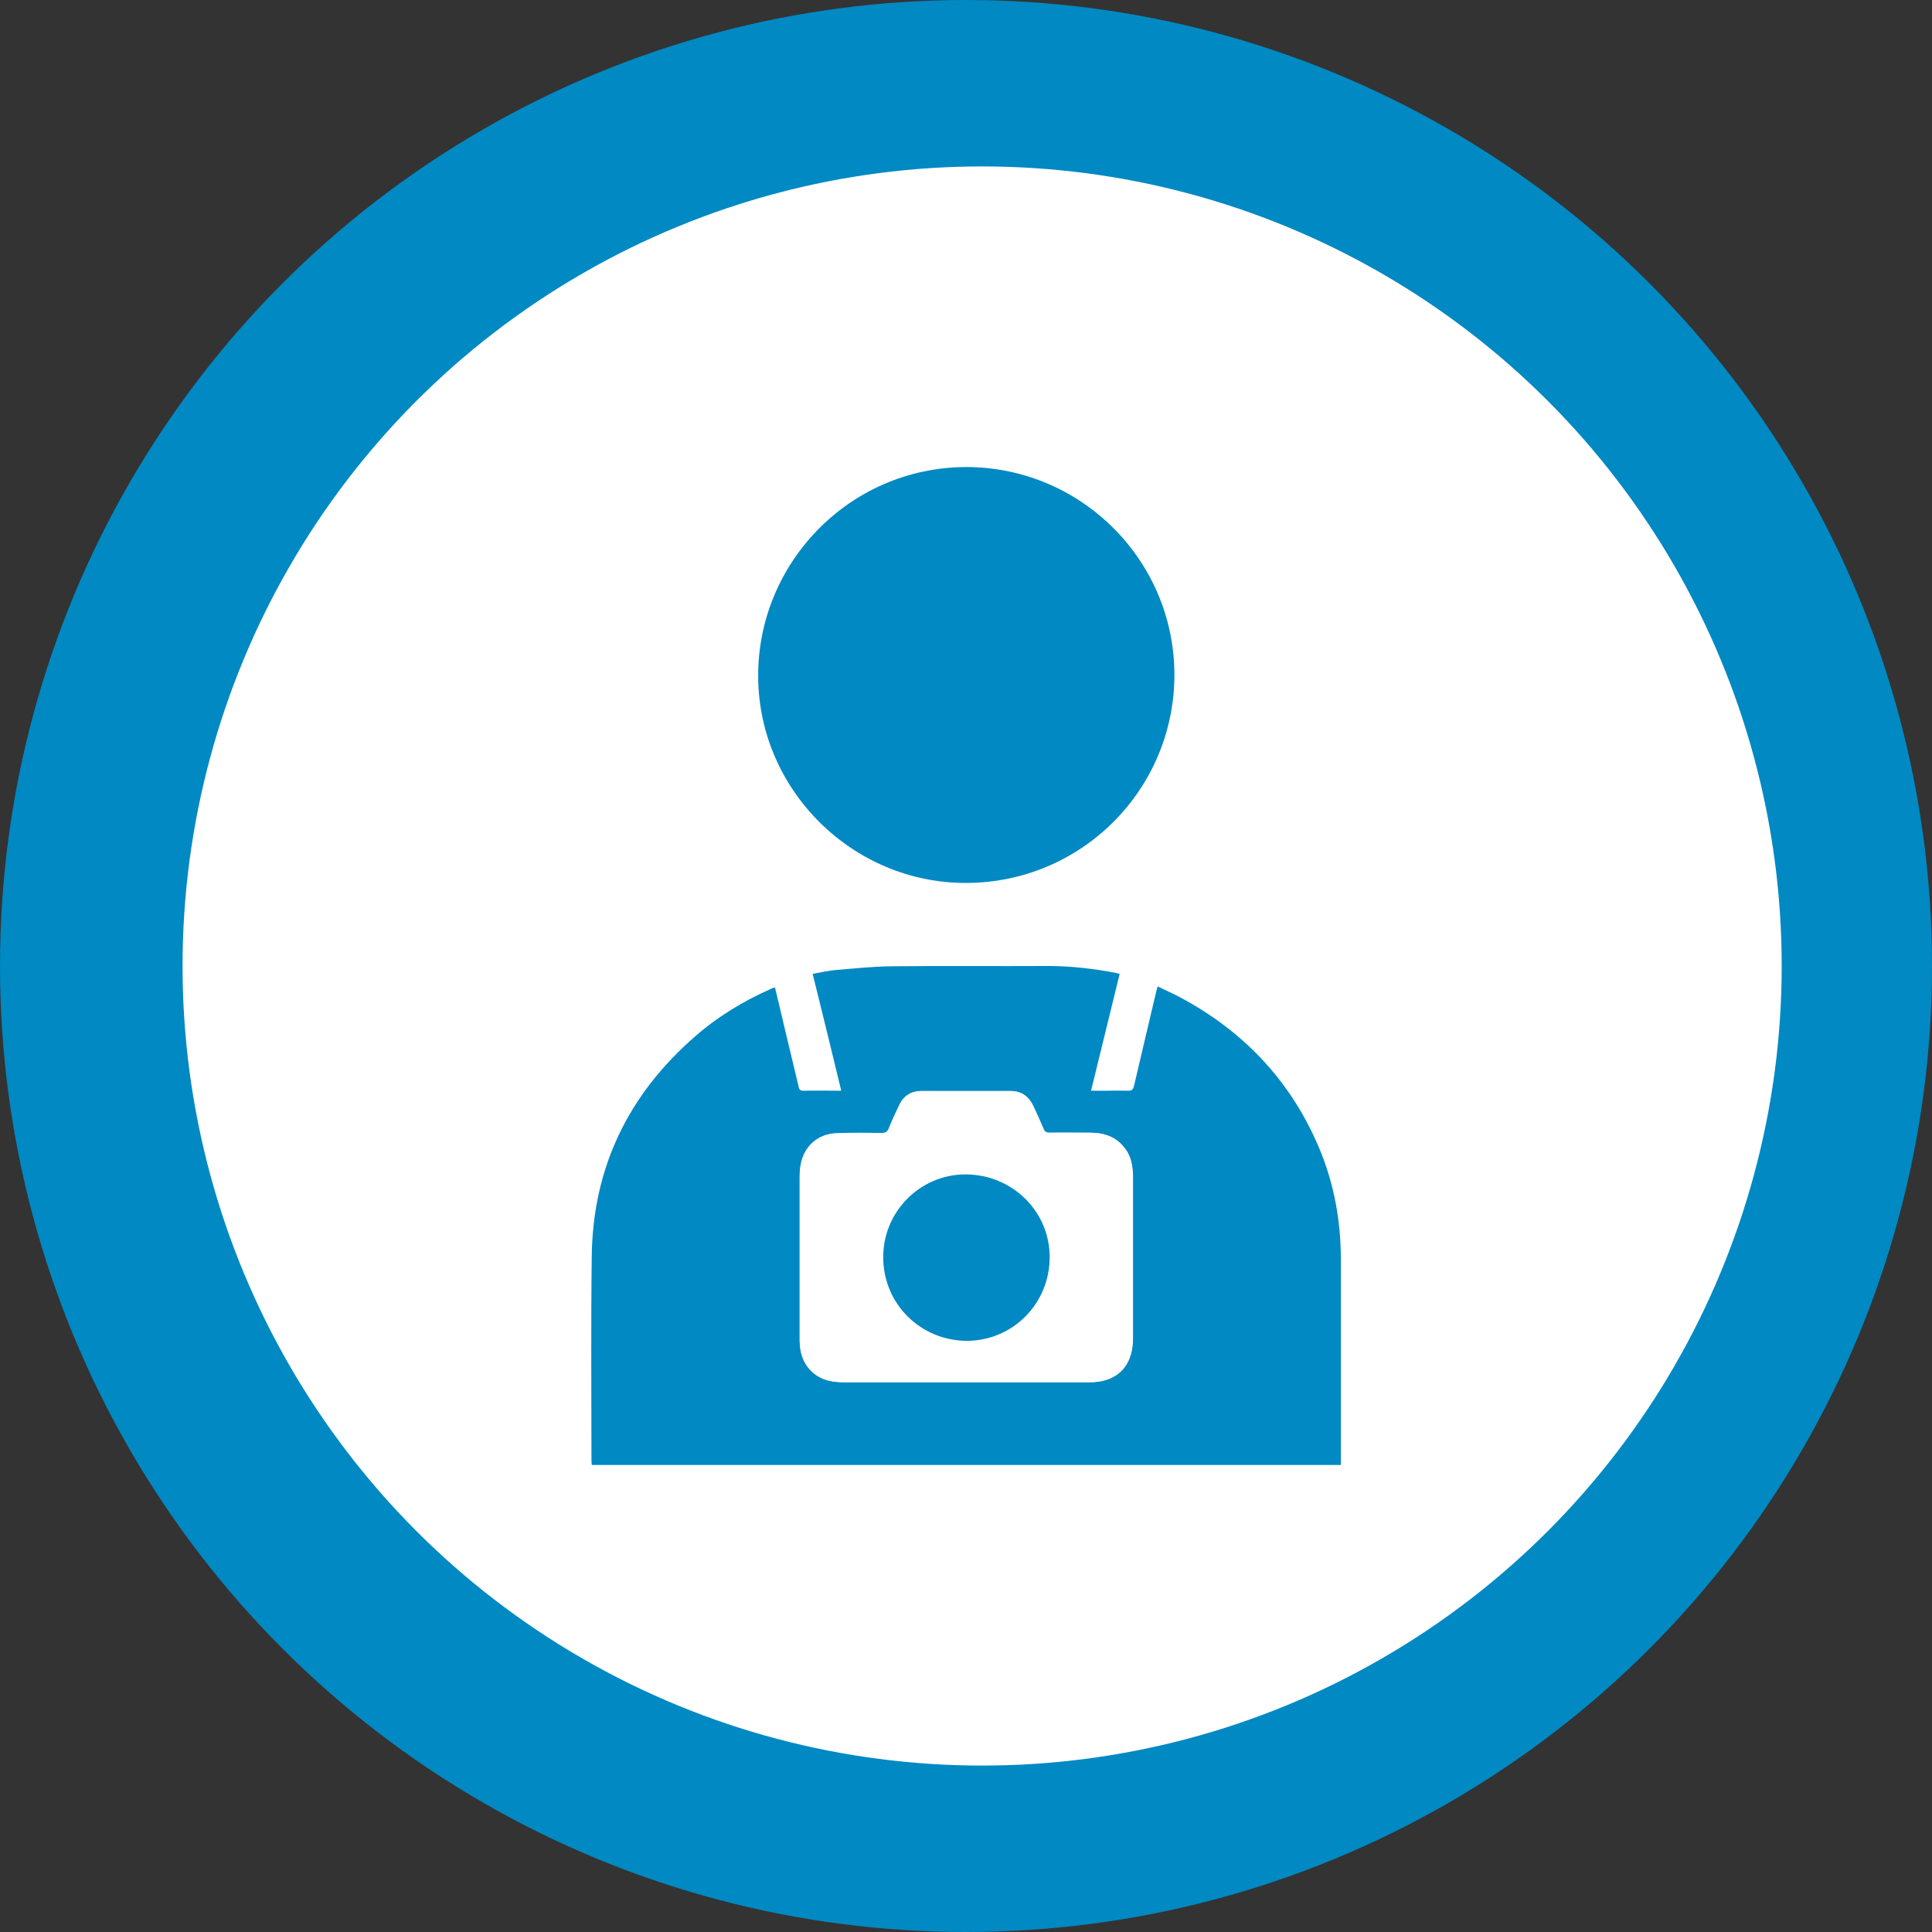 <svg xmlns="http://www.w3.org/2000/svg" xmlns:xlink="http://www.w3.org/1999/xlink" x="0px" y="0px" viewBox="0 0 635 635" style="enable-background:new 0 0 635 635;" xml:space="preserve"><rect x="0" y="0" width="635" height="635" fill="#333333" stroke="none"/><style type="text/css">	.st0{fill:#0089C3;}	.st1{fill:#FFFFFF;}</style><g id="Background">	<circle class="st0" cx="317.5" cy="317.5" r="317.5"></circle></g><g id="Logo">	<circle class="st1" cx="322.8" cy="317.5" r="262.8"></circle>	<g id="eW9uJL_00000018237213262933144220000012188520514085692303_">		<g>			<path class="st0" d="M440.7,481.5c-82.1,0-164.1,0-246.2,0c0-0.5-0.1-1-0.1-1.4c0-22.5-0.2-44.9,0.1-67.4    c0.4-29.1,12.1-53,33.9-72c7.4-6.5,15.8-11.6,24.8-15.6c0.5-0.2,0.9-0.4,1.5-0.6c1,4.2,2,8.2,2.9,12.2c1.6,6.8,3.3,13.7,4.9,20.5    c0.2,1,0.6,1.3,1.6,1.3c4-0.1,8.1,0,12.4,0c-3.1-12.9-6.2-25.5-9.4-38.4c2.7-0.5,5.2-1.1,7.8-1.3c5.9-0.5,11.8-1.1,17.7-1.2    c17.3-0.2,34.6,0,52-0.1c7.5,0,15,0.9,22.3,2.3c0.3,0.1,0.6,0.1,1.1,0.3c-3.1,12.7-6.2,25.4-9.4,38.4c1.7,0,3.2,0,4.6,0    c2.5,0,5-0.1,7.6,0c1.2,0,1.6-0.4,1.9-1.5c2.4-10.4,4.9-20.7,7.3-31c0.1-0.5,0.3-1,0.5-1.8c3.3,1.6,6.4,3,9.4,4.7    c20,11.2,34.8,27.3,43.7,48.5c4.9,11.7,7.1,23.9,7.1,36.5c0,21.9,0,43.8,0,65.7C440.7,480.4,440.7,480.9,440.7,481.5z     M317.5,454.3c13.6,0,27.1,0,40.7,0c7.4,0,12.4-3.7,13.7-10.3c0.3-1.4,0.4-3,0.4-4.4c0-17.5,0-34.9,0-52.4c0-0.8,0-1.6-0.1-2.5    c-0.2-2.6-0.9-5.1-2.5-7.2c-2.9-3.9-6.9-5.2-11.5-5.2c-4.4,0-8.8,0-13.3,0c-1,0-1.6-0.3-2-1.3c-1.1-2.6-2.3-5.1-3.4-7.6    c-1.5-3.1-3.9-4.8-7.4-4.8c-9.8,0-19.5,0-29.3,0c-3.4,0-5.9,1.6-7.3,4.7c-1.2,2.5-2.4,5-3.4,7.6c-0.5,1.1-1.1,1.5-2.3,1.5    c-5.1,0-10.2-0.1-15.3,0.1c-5.6,0.3-10,4.1-11.2,9.6c-0.4,1.6-0.5,3.3-0.5,4.9c0,17.5,0,35,0,52.6c0,0.9,0,1.7,0.1,2.6    c0.4,5.6,3.8,10,9.1,11.5c1.7,0.5,3.5,0.6,5.3,0.6C290.8,454.3,304.2,454.3,317.5,454.3z"></path>			<path class="st0" d="M317.5,153.5c37.7,0,68.4,30.5,68.5,68.2c0,37.8-30.5,68.4-68.4,68.5c-37.4,0.1-68.1-30.5-68.4-67.5    C248.8,185.6,278.7,153.7,317.5,153.5z"></path>			<path class="st1" d="M317.5,454.3c-13.4,0-26.7,0-40.1,0c-1.8,0-3.6-0.2-5.3-0.6c-5.4-1.5-8.8-5.9-9.1-11.5    c-0.1-0.9-0.1-1.7-0.1-2.6c0-17.5,0-35,0-52.6c0-1.6,0.1-3.3,0.5-4.9c1.3-5.5,5.6-9.3,11.2-9.6c5.1-0.3,10.2-0.2,15.3-0.1    c1.2,0,1.9-0.3,2.3-1.5c1.1-2.6,2.2-5.1,3.4-7.6c1.5-3.1,3.9-4.7,7.3-4.7c9.8,0,19.5,0,29.3,0c3.5,0,5.9,1.7,7.4,4.8    c1.2,2.5,2.3,5,3.4,7.6c0.4,1,0.9,1.3,2,1.3c4.4-0.1,8.8,0,13.3,0c4.6,0,8.6,1.3,11.5,5.2c1.6,2.1,2.3,4.6,2.5,7.2    c0.1,0.8,0.1,1.6,0.1,2.5c0,17.5,0,34.9,0,52.4c0,1.5-0.1,3-0.4,4.4c-1.4,6.6-6.3,10.3-13.7,10.3    C344.7,454.3,331.1,454.3,317.5,454.3z M290.3,413.3c0.1,15.2,12.2,27.3,27.4,27.3c15.2,0,27.4-12.3,27.3-27.7    c-0.1-15-12.4-27-27.7-27C302.4,386,290.2,398.4,290.3,413.3z"></path>			<path class="st0" d="M290.3,413.3c-0.1-15,12.1-27.3,27-27.3c15.3,0,27.6,12,27.7,27c0.1,15.4-12.1,27.7-27.3,27.7    C302.5,440.6,290.3,428.5,290.3,413.3z"></path>		</g>	</g></g></svg>